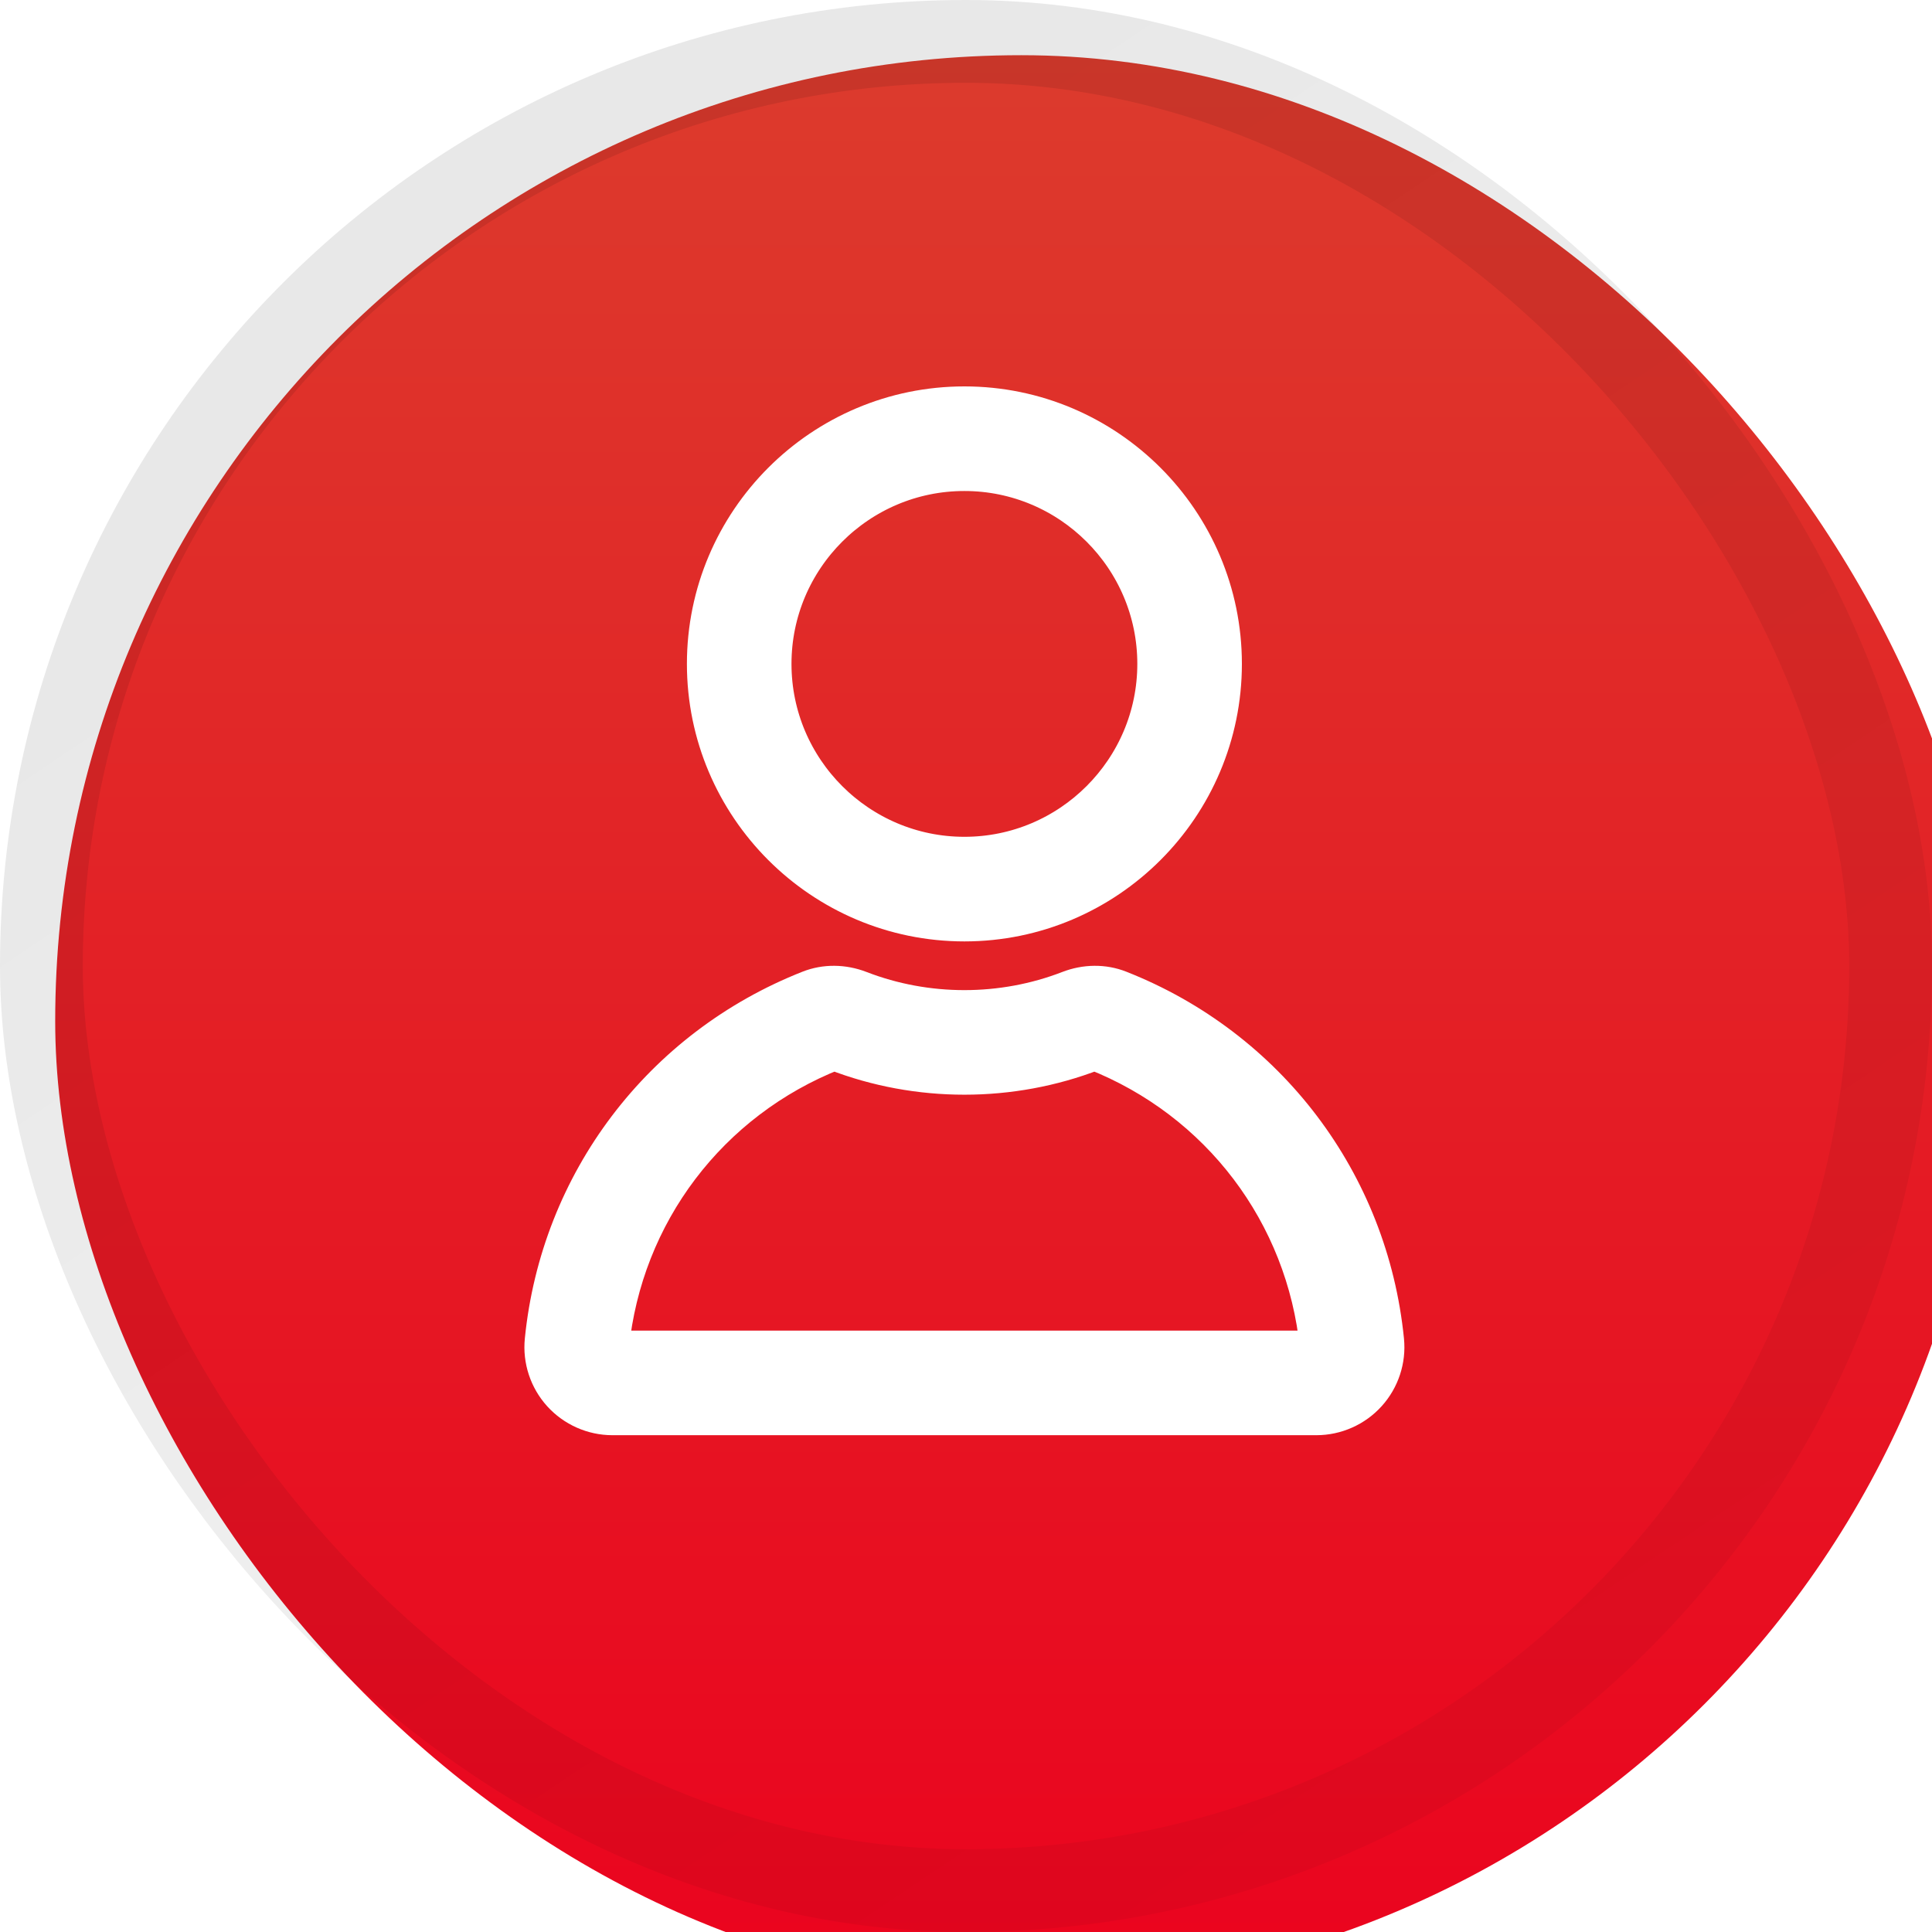 <?xml version="1.0" encoding="UTF-8"?> <svg xmlns="http://www.w3.org/2000/svg" width="70" height="70" viewBox="0 0 70 70" fill="none"> <g filter="url(#filter0_i_475_1365)"> <rect width="70" height="70" rx="35" fill="url(#paint0_linear_475_1365)"></rect> </g> <rect x="1.5" y="1.5" width="67" height="67" rx="33.5" stroke="url(#paint1_linear_475_1365)" stroke-width="3"></rect> <g filter="url(#filter1_ddii_475_1365)"> <path d="M47.694 53H22.19C21.573 53 20.981 52.737 20.566 52.279C20.152 51.821 19.949 51.207 20.011 50.593C20.572 44.982 24.186 40.209 29.442 38.137C29.94 37.94 30.508 37.945 31.04 38.151C33.53 39.115 36.354 39.115 38.845 38.151C39.376 37.945 39.944 37.94 40.442 38.137C45.698 40.209 49.312 44.982 49.873 50.593C49.935 51.207 49.733 51.821 49.318 52.279C48.904 52.737 48.311 53 47.694 53ZM30.209 39.782C30.169 39.782 30.131 39.789 30.099 39.802C25.469 41.627 22.286 45.83 21.791 50.772C21.776 50.924 21.849 51.029 21.893 51.078C21.938 51.127 22.036 51.211 22.19 51.211H47.694C47.848 51.211 47.947 51.127 47.991 51.078C48.036 51.029 48.108 50.924 48.093 50.772C47.598 45.83 44.415 41.627 39.786 39.802C39.708 39.772 39.6 39.778 39.491 39.82C36.586 40.944 33.298 40.944 30.394 39.82C30.33 39.795 30.267 39.782 30.209 39.782Z" fill="white" stroke="white" stroke-width="2"></path> <path d="M34.942 35.109C29.949 35.109 25.888 31.047 25.888 26.054C25.888 21.062 29.949 17 34.942 17C39.935 17 43.996 21.062 43.996 26.054C43.996 31.047 39.935 35.109 34.942 35.109ZM34.942 18.79C30.936 18.79 27.677 22.048 27.677 26.054C27.677 30.06 30.936 33.319 34.942 33.319C38.948 33.319 42.207 30.06 42.207 26.054C42.207 22.048 38.948 18.79 34.942 18.79Z" fill="white" stroke="white" stroke-width="2"></path> </g> <defs> <filter id="filter0_i_475_1365" x="0" y="0" width="72" height="72" filterUnits="userSpaceOnUse" color-interpolation-filters="sRGB"> <feFlood flood-opacity="0" result="BackgroundImageFix"></feFlood> <feBlend mode="normal" in="SourceGraphic" in2="BackgroundImageFix" result="shape"></feBlend> <feColorMatrix in="SourceAlpha" type="matrix" values="0 0 0 0 0 0 0 0 0 0 0 0 0 0 0 0 0 0 127 0" result="hardAlpha"></feColorMatrix> <feOffset dx="2" dy="2"></feOffset> <feGaussianBlur stdDeviation="2"></feGaussianBlur> <feComposite in2="hardAlpha" operator="arithmetic" k2="-1" k3="1"></feComposite> <feColorMatrix type="matrix" values="0 0 0 0 0 0 0 0 0 0 0 0 0 0 0 0 0 0 0.1 0"></feColorMatrix> <feBlend mode="normal" in2="shape" result="effect1_innerShadow_475_1365"></feBlend> </filter> <filter id="filter1_ddii_475_1365" x="6" y="3" width="57.884" height="64" filterUnits="userSpaceOnUse" color-interpolation-filters="sRGB"> <feFlood flood-opacity="0" result="BackgroundImageFix"></feFlood> <feColorMatrix in="SourceAlpha" type="matrix" values="0 0 0 0 0 0 0 0 0 0 0 0 0 0 0 0 0 0 127 0" result="hardAlpha"></feColorMatrix> <feOffset dx="3" dy="3"></feOffset> <feGaussianBlur stdDeviation="5"></feGaussianBlur> <feComposite in2="hardAlpha" operator="out"></feComposite> <feColorMatrix type="matrix" values="0 0 0 0 0 0 0 0 0 0 0 0 0 0 0 0 0 0 0.3 0"></feColorMatrix> <feBlend mode="normal" in2="BackgroundImageFix" result="effect1_dropShadow_475_1365"></feBlend> <feColorMatrix in="SourceAlpha" type="matrix" values="0 0 0 0 0 0 0 0 0 0 0 0 0 0 0 0 0 0 127 0" result="hardAlpha"></feColorMatrix> <feOffset dx="-3" dy="-3"></feOffset> <feGaussianBlur stdDeviation="5"></feGaussianBlur> <feComposite in2="hardAlpha" operator="out"></feComposite> <feColorMatrix type="matrix" values="0 0 0 0 1 0 0 0 0 1 0 0 0 0 1 0 0 0 0.4 0"></feColorMatrix> <feBlend mode="normal" in2="effect1_dropShadow_475_1365" result="effect2_dropShadow_475_1365"></feBlend> <feBlend mode="normal" in="SourceGraphic" in2="effect2_dropShadow_475_1365" result="shape"></feBlend> <feColorMatrix in="SourceAlpha" type="matrix" values="0 0 0 0 0 0 0 0 0 0 0 0 0 0 0 0 0 0 127 0" result="hardAlpha"></feColorMatrix> <feOffset dy="-1.5"></feOffset> <feGaussianBlur stdDeviation="1.15"></feGaussianBlur> <feComposite in2="hardAlpha" operator="arithmetic" k2="-1" k3="1"></feComposite> <feColorMatrix type="matrix" values="0 0 0 0 0.816 0 0 0 0 0.224 0 0 0 0 0.149 0 0 0 1 0"></feColorMatrix> <feBlend mode="normal" in2="shape" result="effect3_innerShadow_475_1365"></feBlend> <feColorMatrix in="SourceAlpha" type="matrix" values="0 0 0 0 0 0 0 0 0 0 0 0 0 0 0 0 0 0 127 0" result="hardAlpha"></feColorMatrix> <feOffset dy="-0.5"></feOffset> <feGaussianBlur stdDeviation="0.65"></feGaussianBlur> <feComposite in2="hardAlpha" operator="arithmetic" k2="-1" k3="1"></feComposite> <feColorMatrix type="matrix" values="0 0 0 0 1 0 0 0 0 1 0 0 0 0 1 0 0 0 0.6 0"></feColorMatrix> <feBlend mode="normal" in2="effect3_innerShadow_475_1365" result="effect4_innerShadow_475_1365"></feBlend> </filter> <linearGradient id="paint0_linear_475_1365" x1="35" y1="0" x2="35" y2="70" gradientUnits="userSpaceOnUse"> <stop stop-color="#DC3B2D"></stop> <stop offset="1" stop-color="#EB031E"></stop> </linearGradient> <linearGradient id="paint1_linear_475_1365" x1="21" y1="12" x2="86.5" y2="109.5" gradientUnits="userSpaceOnUse"> <stop stop-opacity="0.09"></stop> <stop offset="1" stop-opacity="0"></stop> </linearGradient> </defs> </svg> 